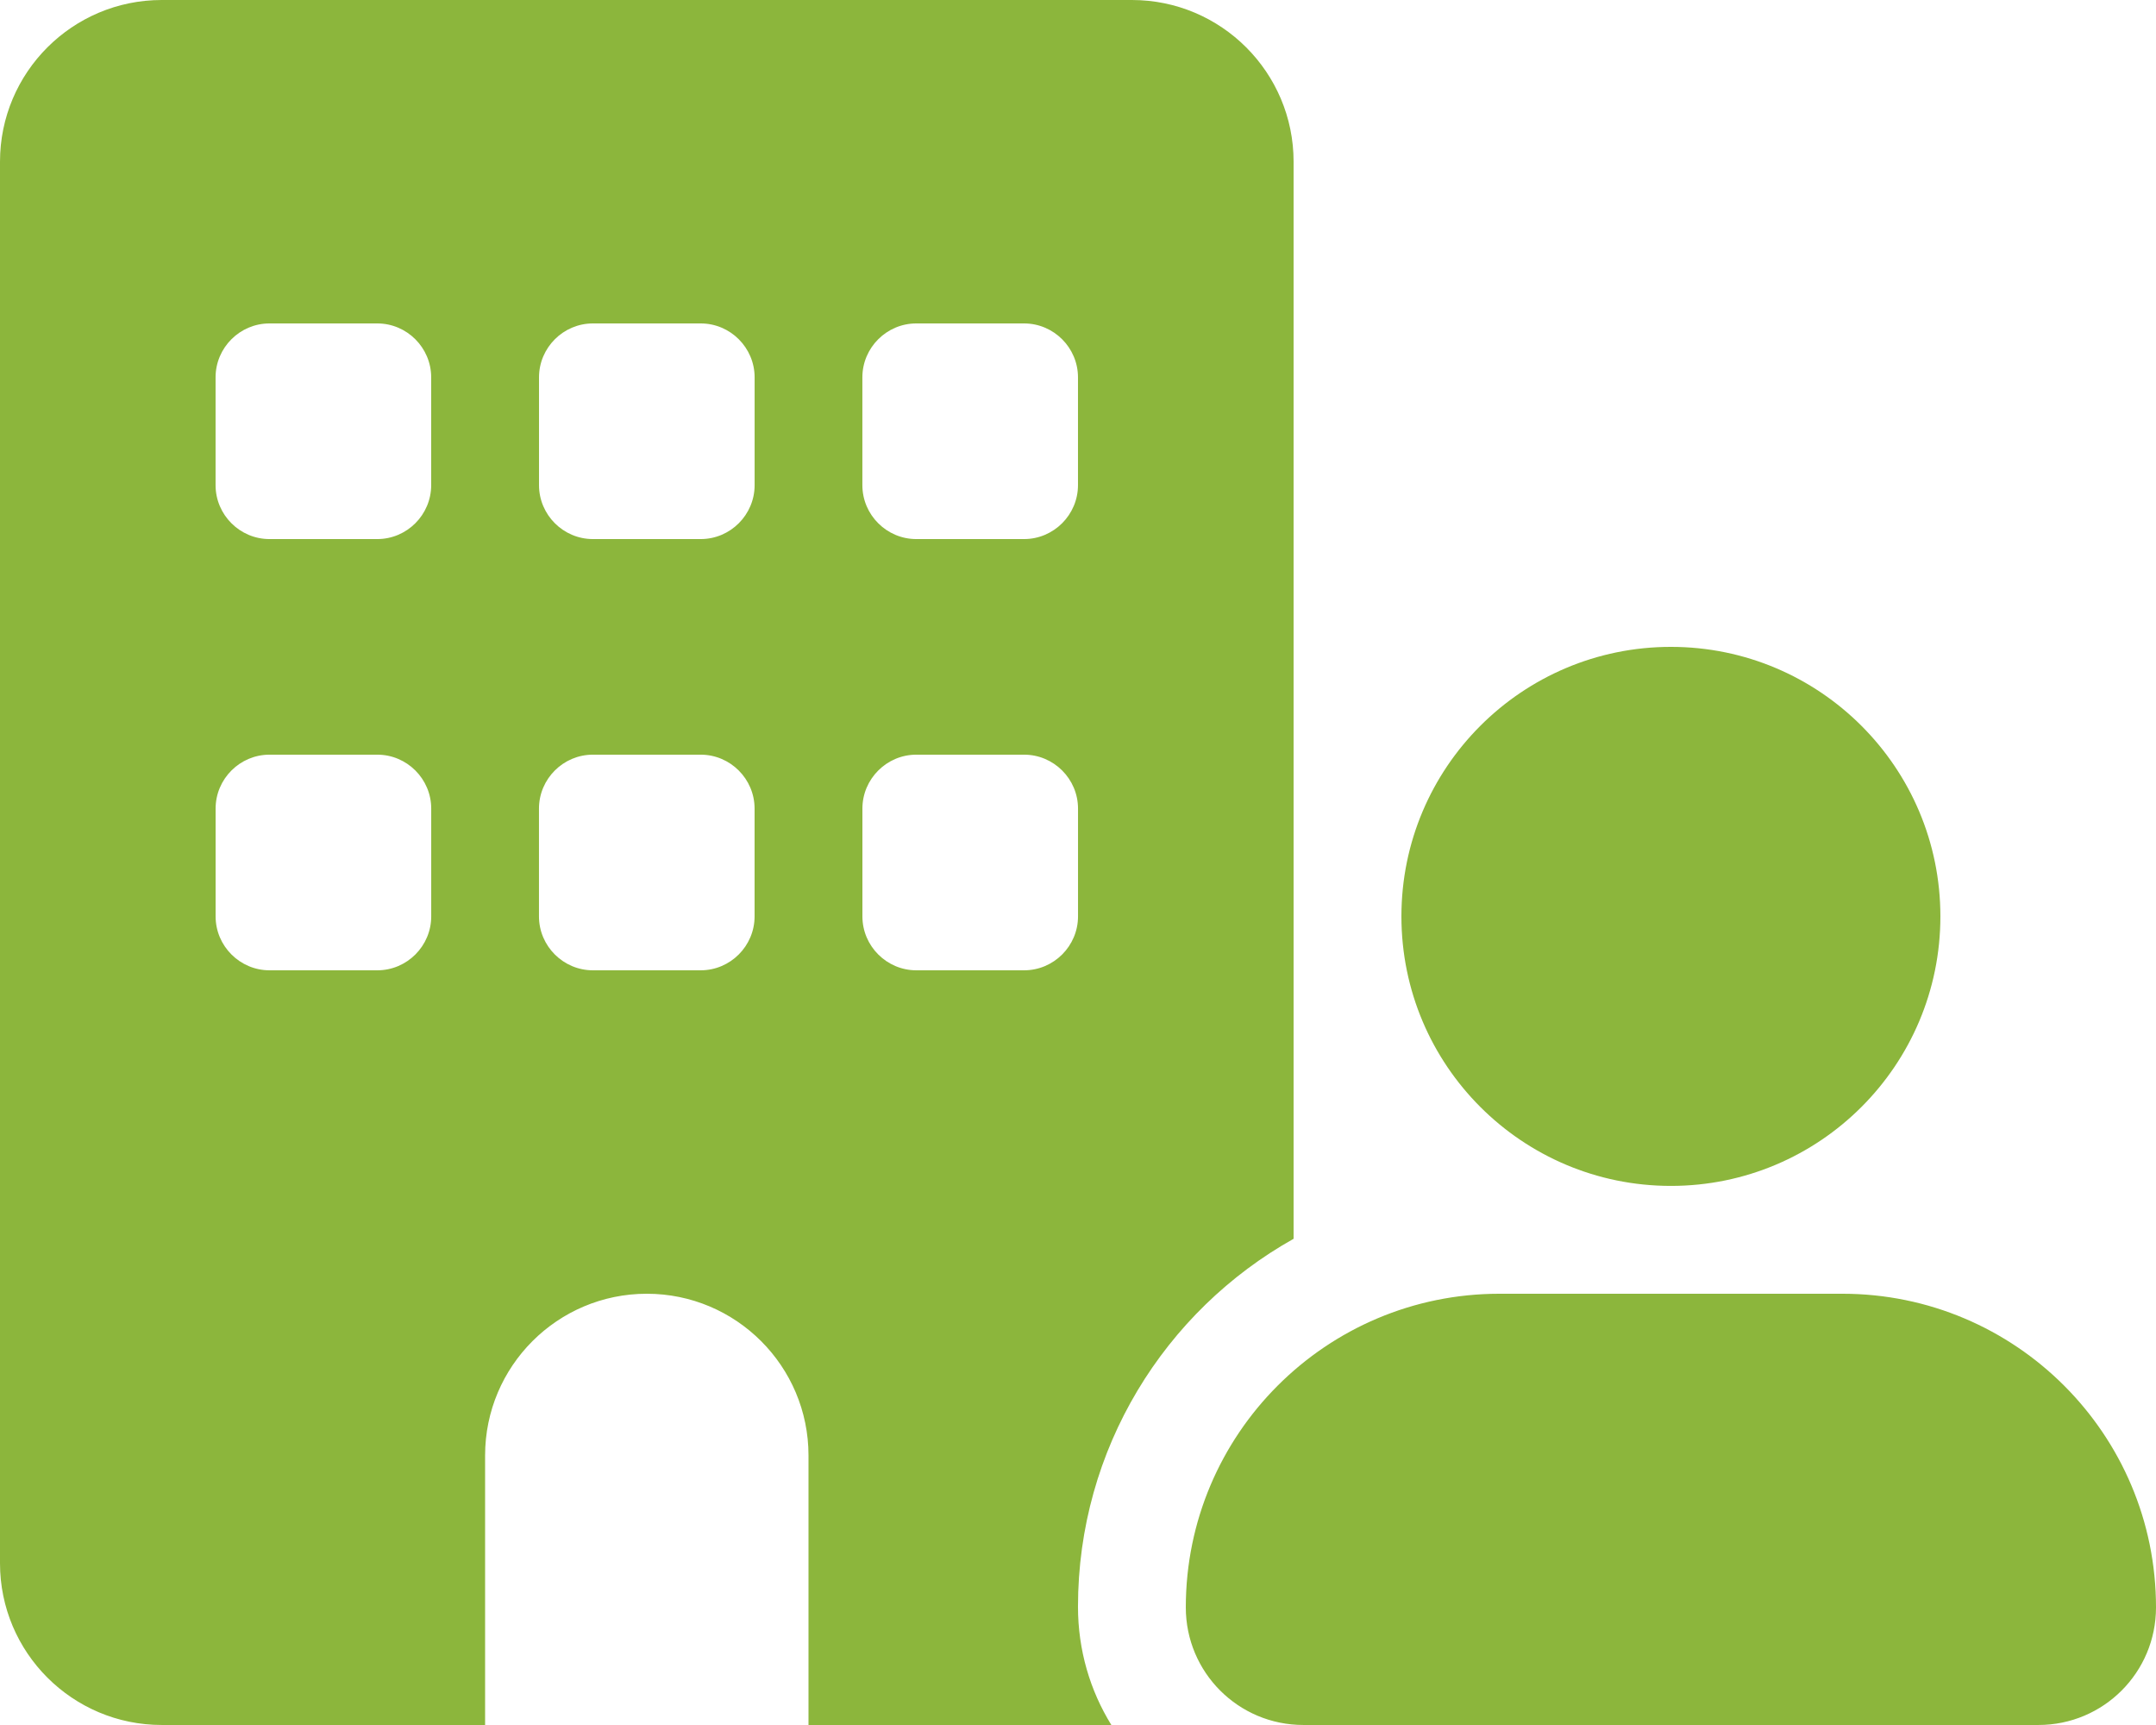 <?xml version="1.0" encoding="UTF-8"?>
<svg xmlns="http://www.w3.org/2000/svg" version="1.1" viewBox="0 0 56.667 45.333">
  <defs>
    <style>
      .cls-1 {
        fill: #8cb63c;
      }
    </style>
  </defs>
  <!-- Generator: Adobe Illustrator 28.7.1, SVG Export Plug-In . SVG Version: 1.2.0 Build 142)  -->
  <g>
    <g id="Calque_1">
      <path class="cls-1" d="M4.25,0C1.904,0,0,1.904,0,4.25v36.833c0,2.346,1.904,4.25,4.25,4.25h8.5v-7.083c0-2.346,1.904-4.25,4.25-4.25s4.25,1.904,4.25,4.25v7.083h7.96c-.558-.903-.877-1.966-.877-3.108,0-4.153,2.284-7.774,5.667-9.669V4.25c0-2.346-1.904-4.25-4.25-4.25H4.25ZM5.667,21.25c0-.779.637-1.417,1.417-1.417h2.833c.779,0,1.417.637,1.417,1.417v2.833c0,.779-.637,1.417-1.417,1.417h-2.833c-.779,0-1.417-.638-1.417-1.417v-2.833ZM15.583,19.833h2.833c.779,0,1.417.637,1.417,1.417v2.833c0,.779-.637,1.417-1.417,1.417h-2.833c-.779,0-1.417-.638-1.417-1.417v-2.833c0-.779.637-1.417,1.417-1.417ZM22.667,21.25c0-.779.638-1.417,1.417-1.417h2.833c.779,0,1.417.637,1.417,1.417v2.833c0,.779-.638,1.417-1.417,1.417h-2.833c-.779,0-1.417-.638-1.417-1.417v-2.833ZM7.083,8.5h2.833c.779,0,1.417.637,1.417,1.417v2.833c0,.779-.637,1.417-1.417,1.417h-2.833c-.779,0-1.417-.637-1.417-1.417v-2.833c0-.779.637-1.417,1.417-1.417ZM14.167,9.917c0-.779.637-1.417,1.417-1.417h2.833c.779,0,1.417.637,1.417,1.417v2.833c0,.779-.637,1.417-1.417,1.417h-2.833c-.779,0-1.417-.637-1.417-1.417v-2.833ZM24.083,8.5h2.833c.779,0,1.417.637,1.417,1.417v2.833c0,.779-.638,1.417-1.417,1.417h-2.833c-.779,0-1.417-.637-1.417-1.417v-2.833c0-.779.638-1.417,1.417-1.417ZM51,24.083c0-3.912-3.171-7.083-7.083-7.083-3.912,0-7.083,3.171-7.083,7.083s3.171,7.083,7.083,7.083c3.912,0,7.083-3.171,7.083-7.083ZM31.167,42.243c0,1.709,1.381,3.09,3.09,3.09h19.32c1.709,0,3.09-1.381,3.09-3.09,0-4.551-3.692-8.243-8.243-8.243h-9.014c-4.551,0-8.243,3.692-8.243,8.243h-0Z"/>
    </g>
  </g>
</svg>